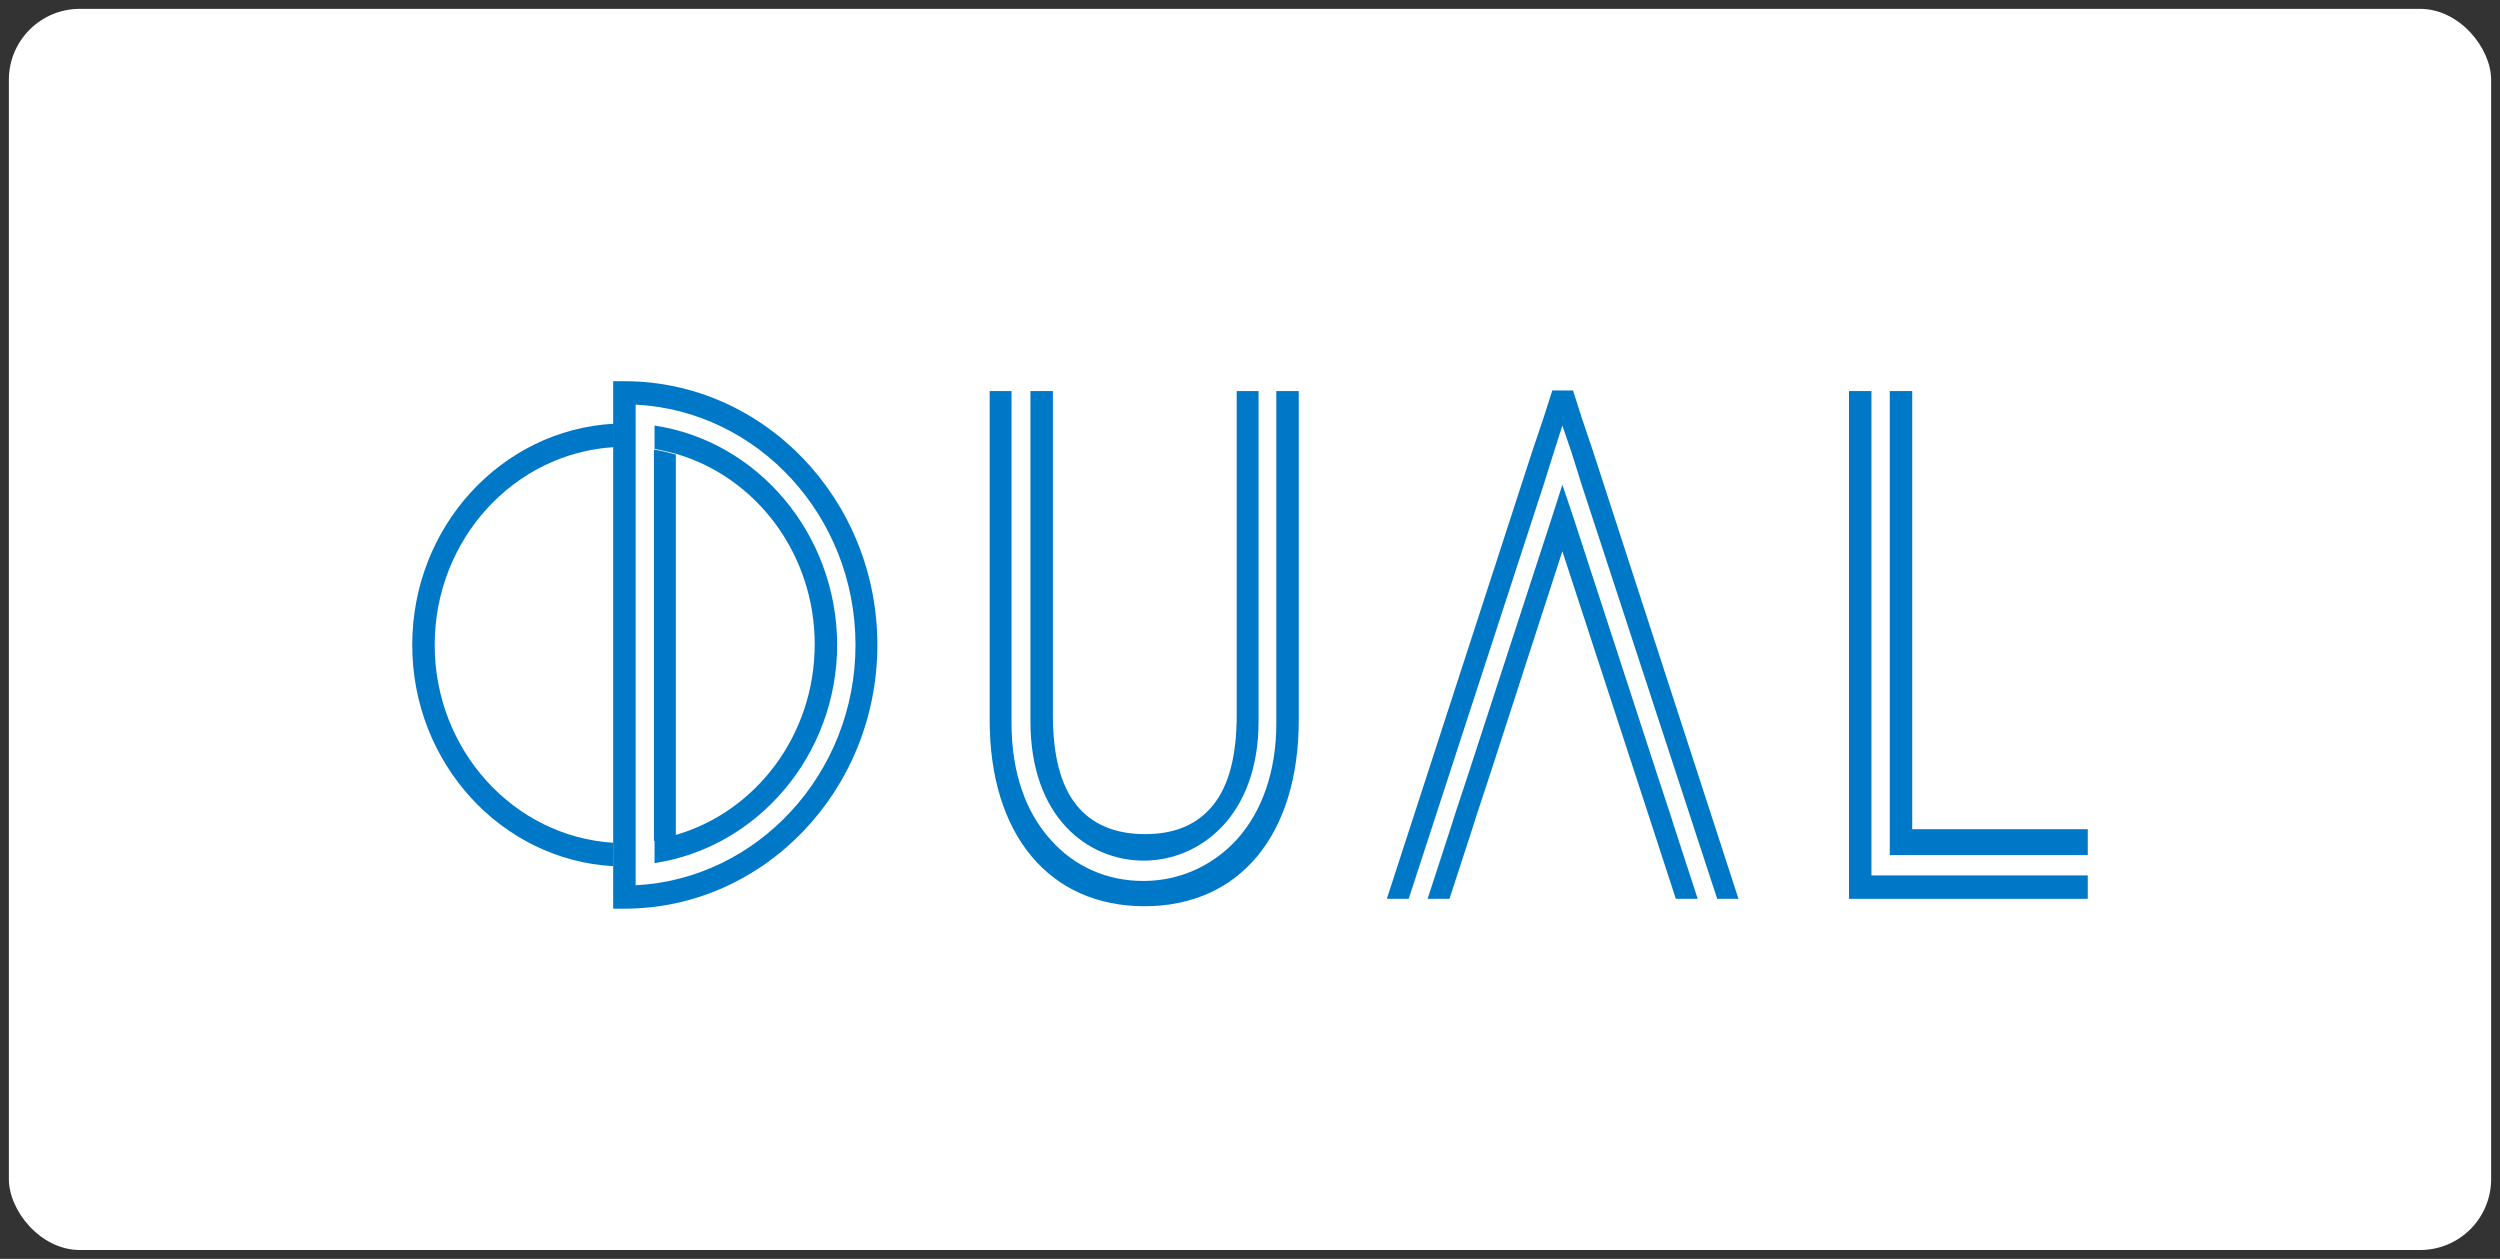<svg width="141" height="71" viewBox="0 0 141 71" fill="none" xmlns="http://www.w3.org/2000/svg">
<rect x="0" y="0" width="141" height="71" fill="#333333" stroke="none"/>
<rect x="0.5" y="0.5" width="140" height="70" rx="4" fill="white"/>
<path d="M38.117 25.636C37.717 25.532 37.317 25.427 36.883 25.358V47.427C37.317 47.358 37.717 47.253 38.117 47.149V25.636Z" fill="#0078C8"/>
<path d="M104.283 50.694H117.75V49.373H105.55V22.056H104.283V50.694Z" fill="#0078C8"/>
<path d="M106.583 48.226H117.75V46.767H107.85V22.056H106.583V48.226Z" fill="#0078C8"/>
<path d="M35.85 49.929V22.821C42.75 23.168 48.25 29.111 48.25 36.375C48.25 43.639 42.716 49.582 35.85 49.929ZM35.216 21.5H34.583V23.898V25.219V47.531V48.852V51.25H35.216C43.083 51.25 49.483 44.577 49.483 36.375C49.483 28.173 43.083 21.5 35.216 21.5Z" fill="#0078C8"/>
<path d="M36.916 24.002V25.323C37.35 25.393 37.75 25.497 38.15 25.601C42.65 26.922 45.95 31.231 45.95 36.34C45.95 41.449 42.65 45.759 38.15 47.08C37.75 47.184 37.35 47.288 36.916 47.358V48.678C42.717 47.809 47.217 42.596 47.217 36.34C47.183 30.084 42.717 24.871 36.916 24.002Z" fill="#0078C8"/>
<path d="M58.117 22.056V40.685C58.117 46.106 61.35 48.539 64.517 48.539C67.617 48.539 70.983 46.072 70.983 40.685V22.056H69.75V40.337C69.75 42.596 69.317 44.299 68.417 45.411C67.55 46.489 66.283 47.045 64.583 47.045C62.883 47.045 61.583 46.489 60.717 45.411C59.817 44.299 59.383 42.596 59.383 40.337V22.056H58.117Z" fill="#0078C8"/>
<path d="M55.817 22.056V40.615C55.817 47.08 59.184 51.111 64.55 51.111C69.917 51.111 73.25 47.08 73.25 40.615V22.056H71.984V40.789C71.984 43.5 71.184 45.794 69.717 47.392C68.35 48.852 66.517 49.686 64.484 49.686C62.45 49.686 60.617 48.887 59.284 47.392C57.817 45.794 57.05 43.5 57.05 40.789V22.056H55.817Z" fill="#0078C8"/>
<path d="M89.85 25.462L89.217 23.585L88.75 22.126L88.717 22.021H87.55L87.517 22.126L87.05 23.585L86.417 25.462L78.217 50.694H79.45L87.05 27.374L87.65 25.462L88.117 24.002L88.617 25.462L89.217 27.374L96.85 50.694H98.05L89.85 25.462Z" fill="#0078C8"/>
<path d="M81.75 50.694L82.983 46.906L83.317 45.863L84.05 43.639L88.117 31.092L92.217 43.639L93.283 46.906L94.517 50.694H95.75L94.517 46.906L94.183 45.863L93.45 43.639L88.75 29.216L88.117 27.339L87.517 29.216L82.817 43.639L82.083 45.863L81.75 46.906L80.517 50.694H81.75Z" fill="#0078C8"/>
<path d="M24.517 36.375C24.517 30.432 28.983 25.566 34.617 25.219V23.898C28.283 24.245 23.25 29.702 23.25 36.375C23.25 43.048 28.283 48.504 34.583 48.852V47.531C28.983 47.184 24.517 42.318 24.517 36.375Z" fill="#0078C8"/>
</svg>
